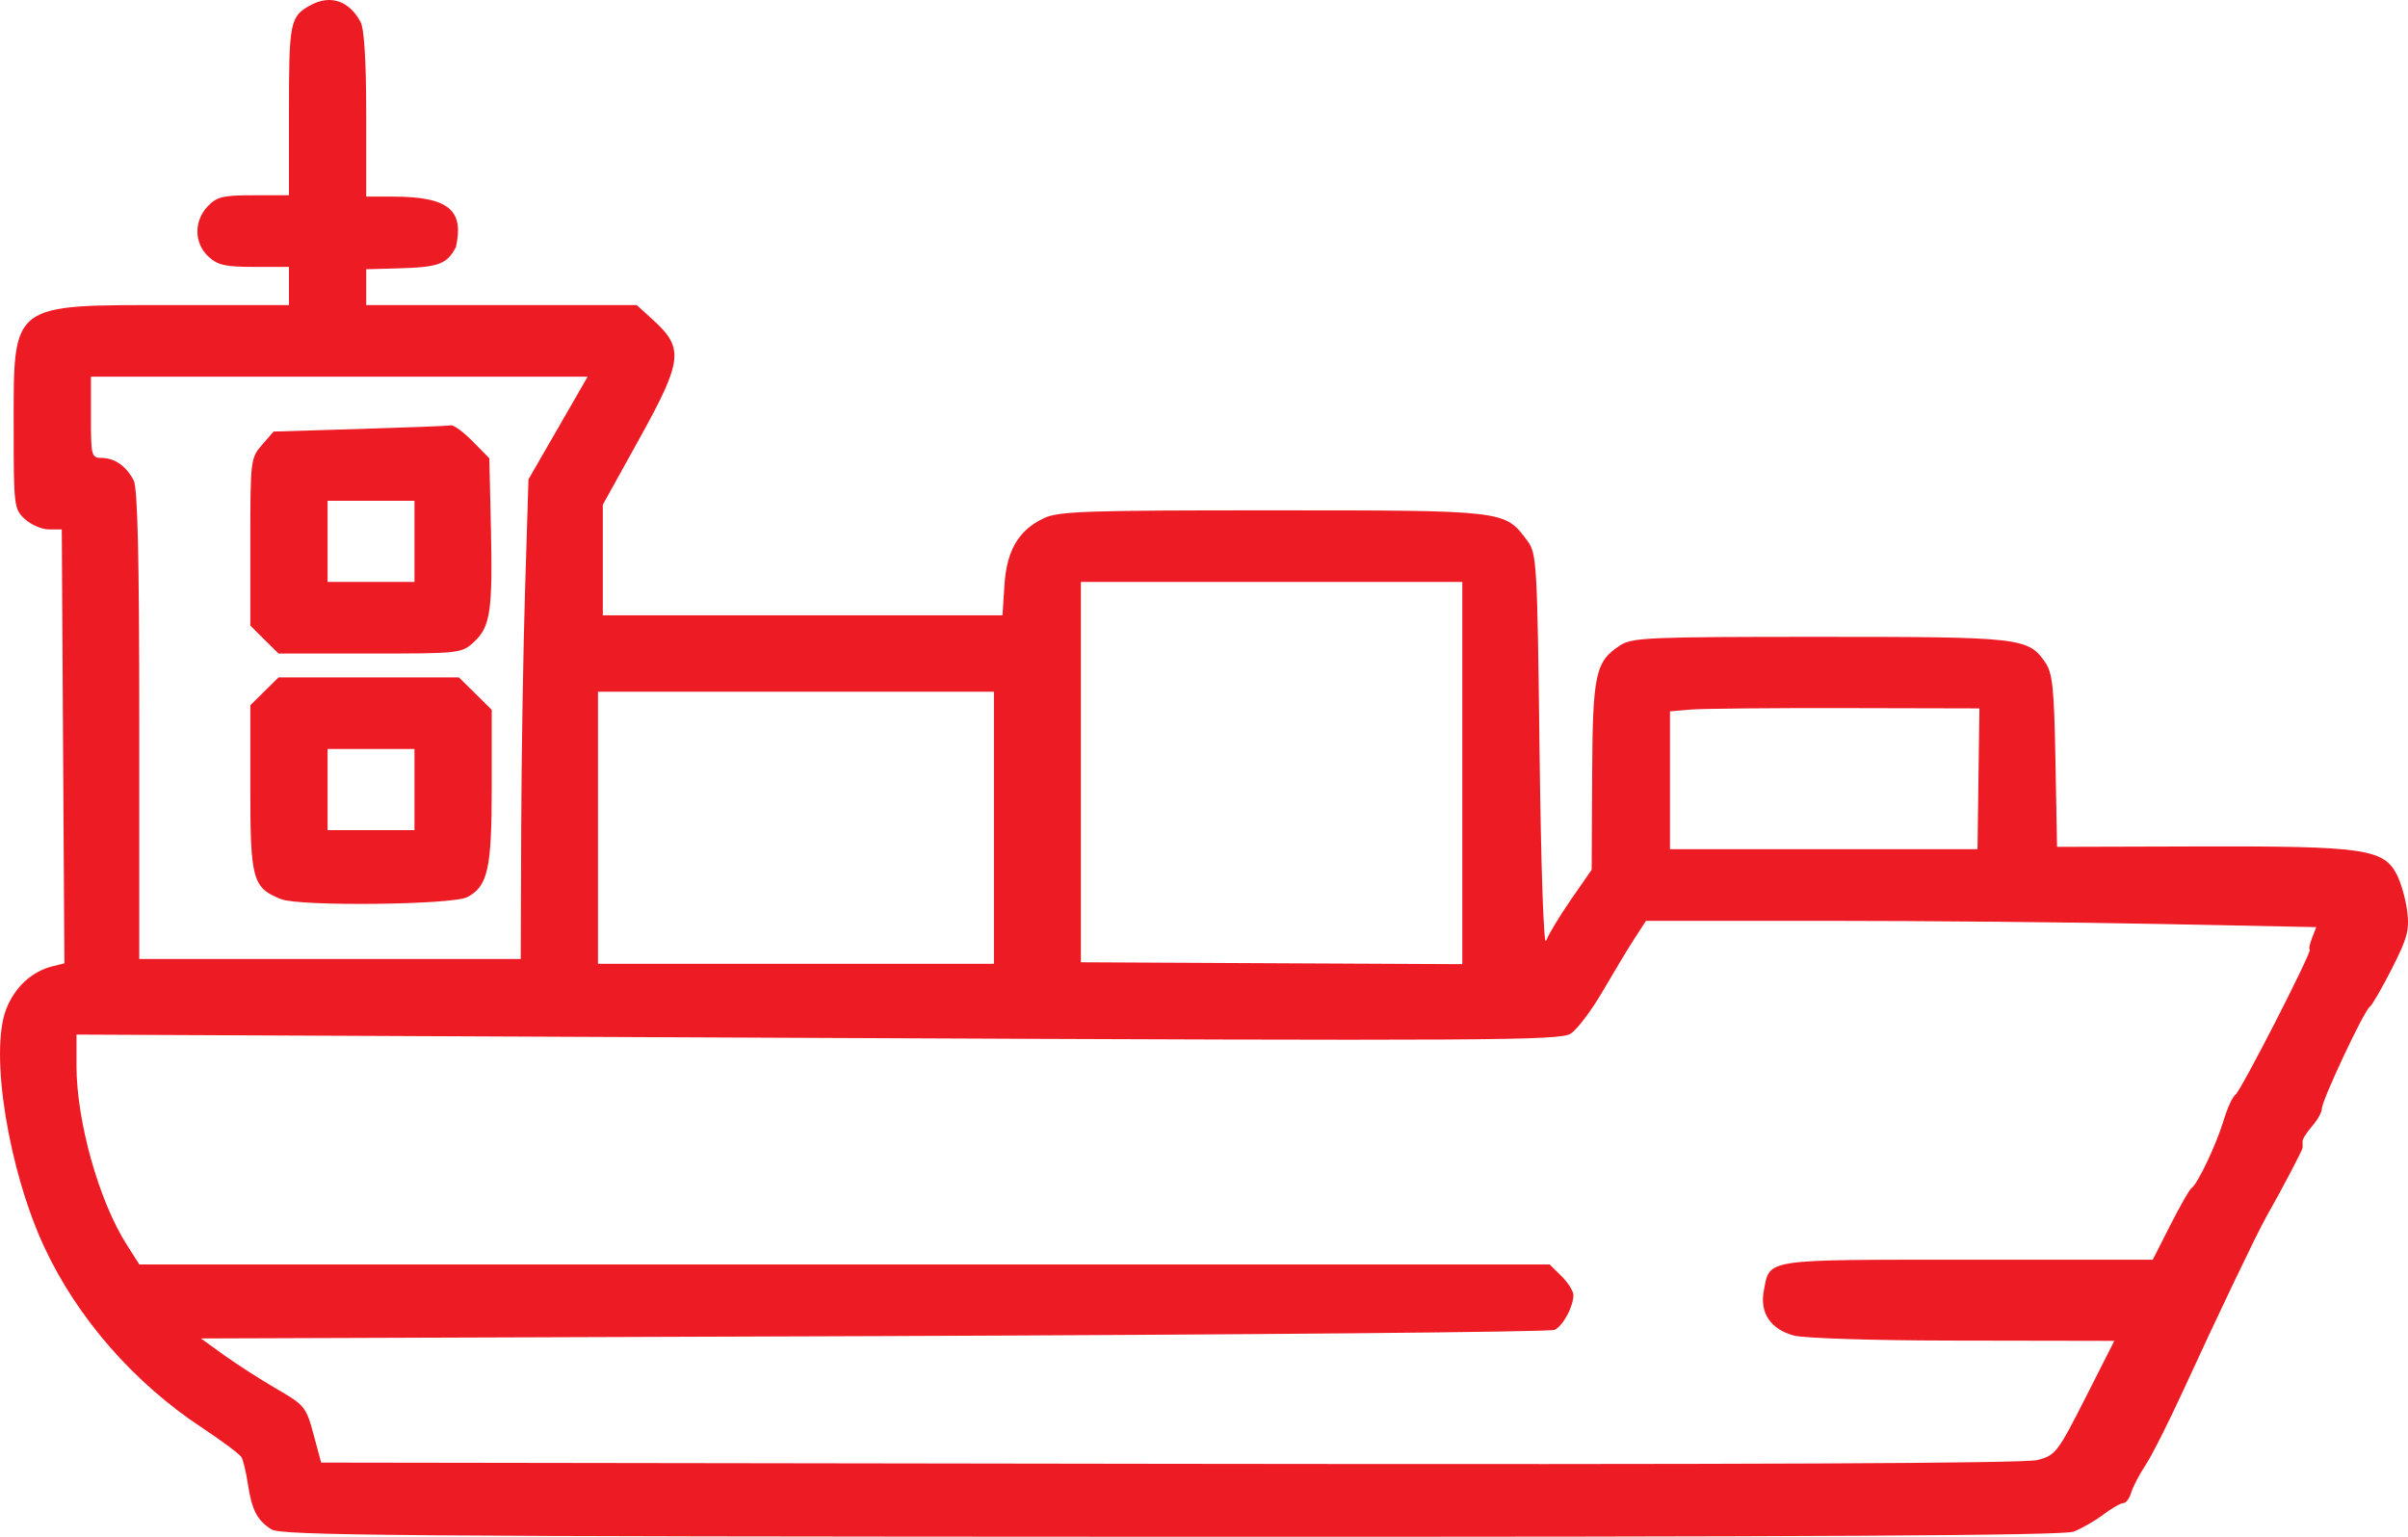 <svg width="47" height="30" viewBox="0 0 47 30" fill="none" xmlns="http://www.w3.org/2000/svg">
<path fill-rule="evenodd" clip-rule="evenodd" d="M6.064 0.1C5.662 0.317 5.64 0.427 5.64 2.153V3.812H4.949C4.349 3.812 4.232 3.841 4.054 4.028C3.782 4.315 3.787 4.748 4.067 5.008C4.249 5.177 4.397 5.21 4.962 5.21H5.64V5.583V5.956H3.373C0.182 5.956 0.267 5.89 0.267 8.357C0.267 9.881 0.274 9.936 0.485 10.133C0.605 10.244 0.817 10.335 0.955 10.335H1.206L1.231 14.571L1.257 18.806L1.027 18.863C0.619 18.964 0.286 19.273 0.12 19.703C-0.206 20.547 0.164 22.846 0.869 24.355C1.514 25.735 2.615 26.995 3.941 27.87C4.331 28.128 4.678 28.387 4.713 28.446C4.747 28.506 4.804 28.741 4.838 28.969C4.915 29.477 5.017 29.675 5.295 29.855C5.482 29.977 7.669 29.995 22.851 30C35.401 30.004 40.27 29.977 40.47 29.901C40.623 29.844 40.882 29.695 41.047 29.571C41.213 29.446 41.39 29.344 41.442 29.344C41.494 29.344 41.565 29.25 41.599 29.134C41.634 29.019 41.76 28.778 41.879 28.599C41.999 28.419 42.337 27.748 42.63 27.108C43.283 25.684 44.056 24.068 44.235 23.753C44.538 23.221 44.944 22.447 44.943 22.403C44.943 22.377 44.942 22.32 44.942 22.277C44.942 22.233 45.027 22.101 45.13 21.983C45.234 21.865 45.319 21.711 45.319 21.641C45.319 21.481 46.145 19.725 46.252 19.657C46.296 19.629 46.49 19.294 46.684 18.912C46.986 18.319 47.03 18.156 46.985 17.794C46.957 17.561 46.866 17.239 46.784 17.078C46.526 16.571 46.141 16.516 42.946 16.524L40.15 16.532L40.119 14.854C40.093 13.426 40.063 13.141 39.919 12.93C39.587 12.448 39.442 12.432 35.513 12.432C32.204 12.432 31.857 12.446 31.627 12.596C31.137 12.913 31.086 13.149 31.076 15.145L31.067 16.978L30.661 17.564C30.438 17.887 30.22 18.247 30.177 18.366C30.131 18.491 30.078 16.957 30.05 14.698C30.005 10.955 29.996 10.805 29.808 10.552C29.369 9.961 29.387 9.963 24.834 9.963C21.216 9.962 20.661 9.981 20.379 10.114C19.882 10.347 19.648 10.743 19.605 11.426L19.567 12.012H15.666H11.766V10.933V9.853L12.485 8.555C13.321 7.045 13.35 6.797 12.76 6.258L12.428 5.956H9.788H7.148V5.606V5.256L7.762 5.239C8.566 5.217 8.723 5.159 8.9 4.821C9.048 4.139 8.812 3.838 7.672 3.838H7.148V2.235C7.148 1.195 7.109 0.561 7.038 0.429C6.815 0.014 6.449 -0.109 6.064 0.1ZM10.893 8.355L10.315 9.357L10.249 11.5C10.212 12.679 10.178 14.786 10.173 16.182L10.164 18.721H6.441H2.718V14.149C2.718 10.852 2.687 9.521 2.608 9.374C2.459 9.096 2.241 8.944 1.987 8.94C1.784 8.938 1.775 8.904 1.775 8.145V7.353H6.623H11.47L10.893 8.355ZM7.021 8.374L5.34 8.425L5.113 8.686C4.891 8.941 4.886 8.99 4.886 10.581V12.213L5.161 12.486L5.437 12.758H7.221C8.972 12.758 9.01 12.754 9.248 12.535C9.571 12.239 9.618 11.926 9.582 10.311L9.551 8.947L9.226 8.616C9.047 8.434 8.857 8.294 8.802 8.304C8.747 8.315 7.946 8.346 7.021 8.374ZM8.09 10.568V11.36H7.242H6.394V10.568V9.776H7.242H8.09V10.568ZM28.542 15.091V18.822L24.82 18.804L21.097 18.785V15.073V11.36H24.82H28.542V15.091ZM5.161 13.496L4.886 13.768V15.386C4.886 17.176 4.929 17.332 5.487 17.553C5.854 17.698 8.833 17.665 9.121 17.513C9.523 17.3 9.598 16.962 9.598 15.362V13.857L9.278 13.541L8.957 13.224H7.197H5.437L5.161 13.496ZM19.4 16.159V18.815H15.536H11.672V16.159V13.503H15.536H19.4V16.159ZM38.616 15.204L38.598 16.578H35.596H32.595V15.232V13.887L32.996 13.852C33.216 13.833 34.575 13.82 36.016 13.823L38.635 13.829L38.616 15.204ZM8.09 15.414V16.206H7.242H6.394V15.414V14.621H7.242H8.09V15.414ZM42.177 18.038L45.209 18.099L45.125 18.317C45.079 18.437 45.06 18.535 45.082 18.535C45.153 18.535 43.732 21.31 43.63 21.373C43.577 21.405 43.473 21.633 43.399 21.879C43.258 22.346 42.894 23.114 42.774 23.194C42.735 23.22 42.55 23.545 42.361 23.916L42.018 24.592H38.397C34.389 24.592 34.546 24.568 34.426 25.201C34.344 25.634 34.564 25.955 35.022 26.074C35.216 26.124 36.563 26.168 38.015 26.17C39.466 26.172 40.792 26.175 40.961 26.175L41.268 26.176L40.703 27.29C40.164 28.352 40.121 28.409 39.772 28.502C39.523 28.568 34.135 28.592 22.837 28.576L6.268 28.552L6.119 27.998C5.976 27.467 5.945 27.429 5.399 27.113C5.085 26.931 4.624 26.635 4.375 26.456L3.922 26.129L17.057 26.083C24.281 26.057 30.26 26.003 30.344 25.961C30.509 25.88 30.71 25.507 30.71 25.282C30.71 25.205 30.606 25.04 30.479 24.914L30.247 24.685H16.484H2.72L2.475 24.3C1.931 23.449 1.493 21.889 1.493 20.804V20.197L15.96 20.262C29.163 20.322 30.447 20.314 30.658 20.178C30.785 20.095 31.066 19.723 31.282 19.351C31.498 18.979 31.776 18.518 31.9 18.326L32.127 17.976L35.636 17.976C37.566 17.976 40.51 18.004 42.177 18.038Z" fill="#ED1B24"/>
</svg>
